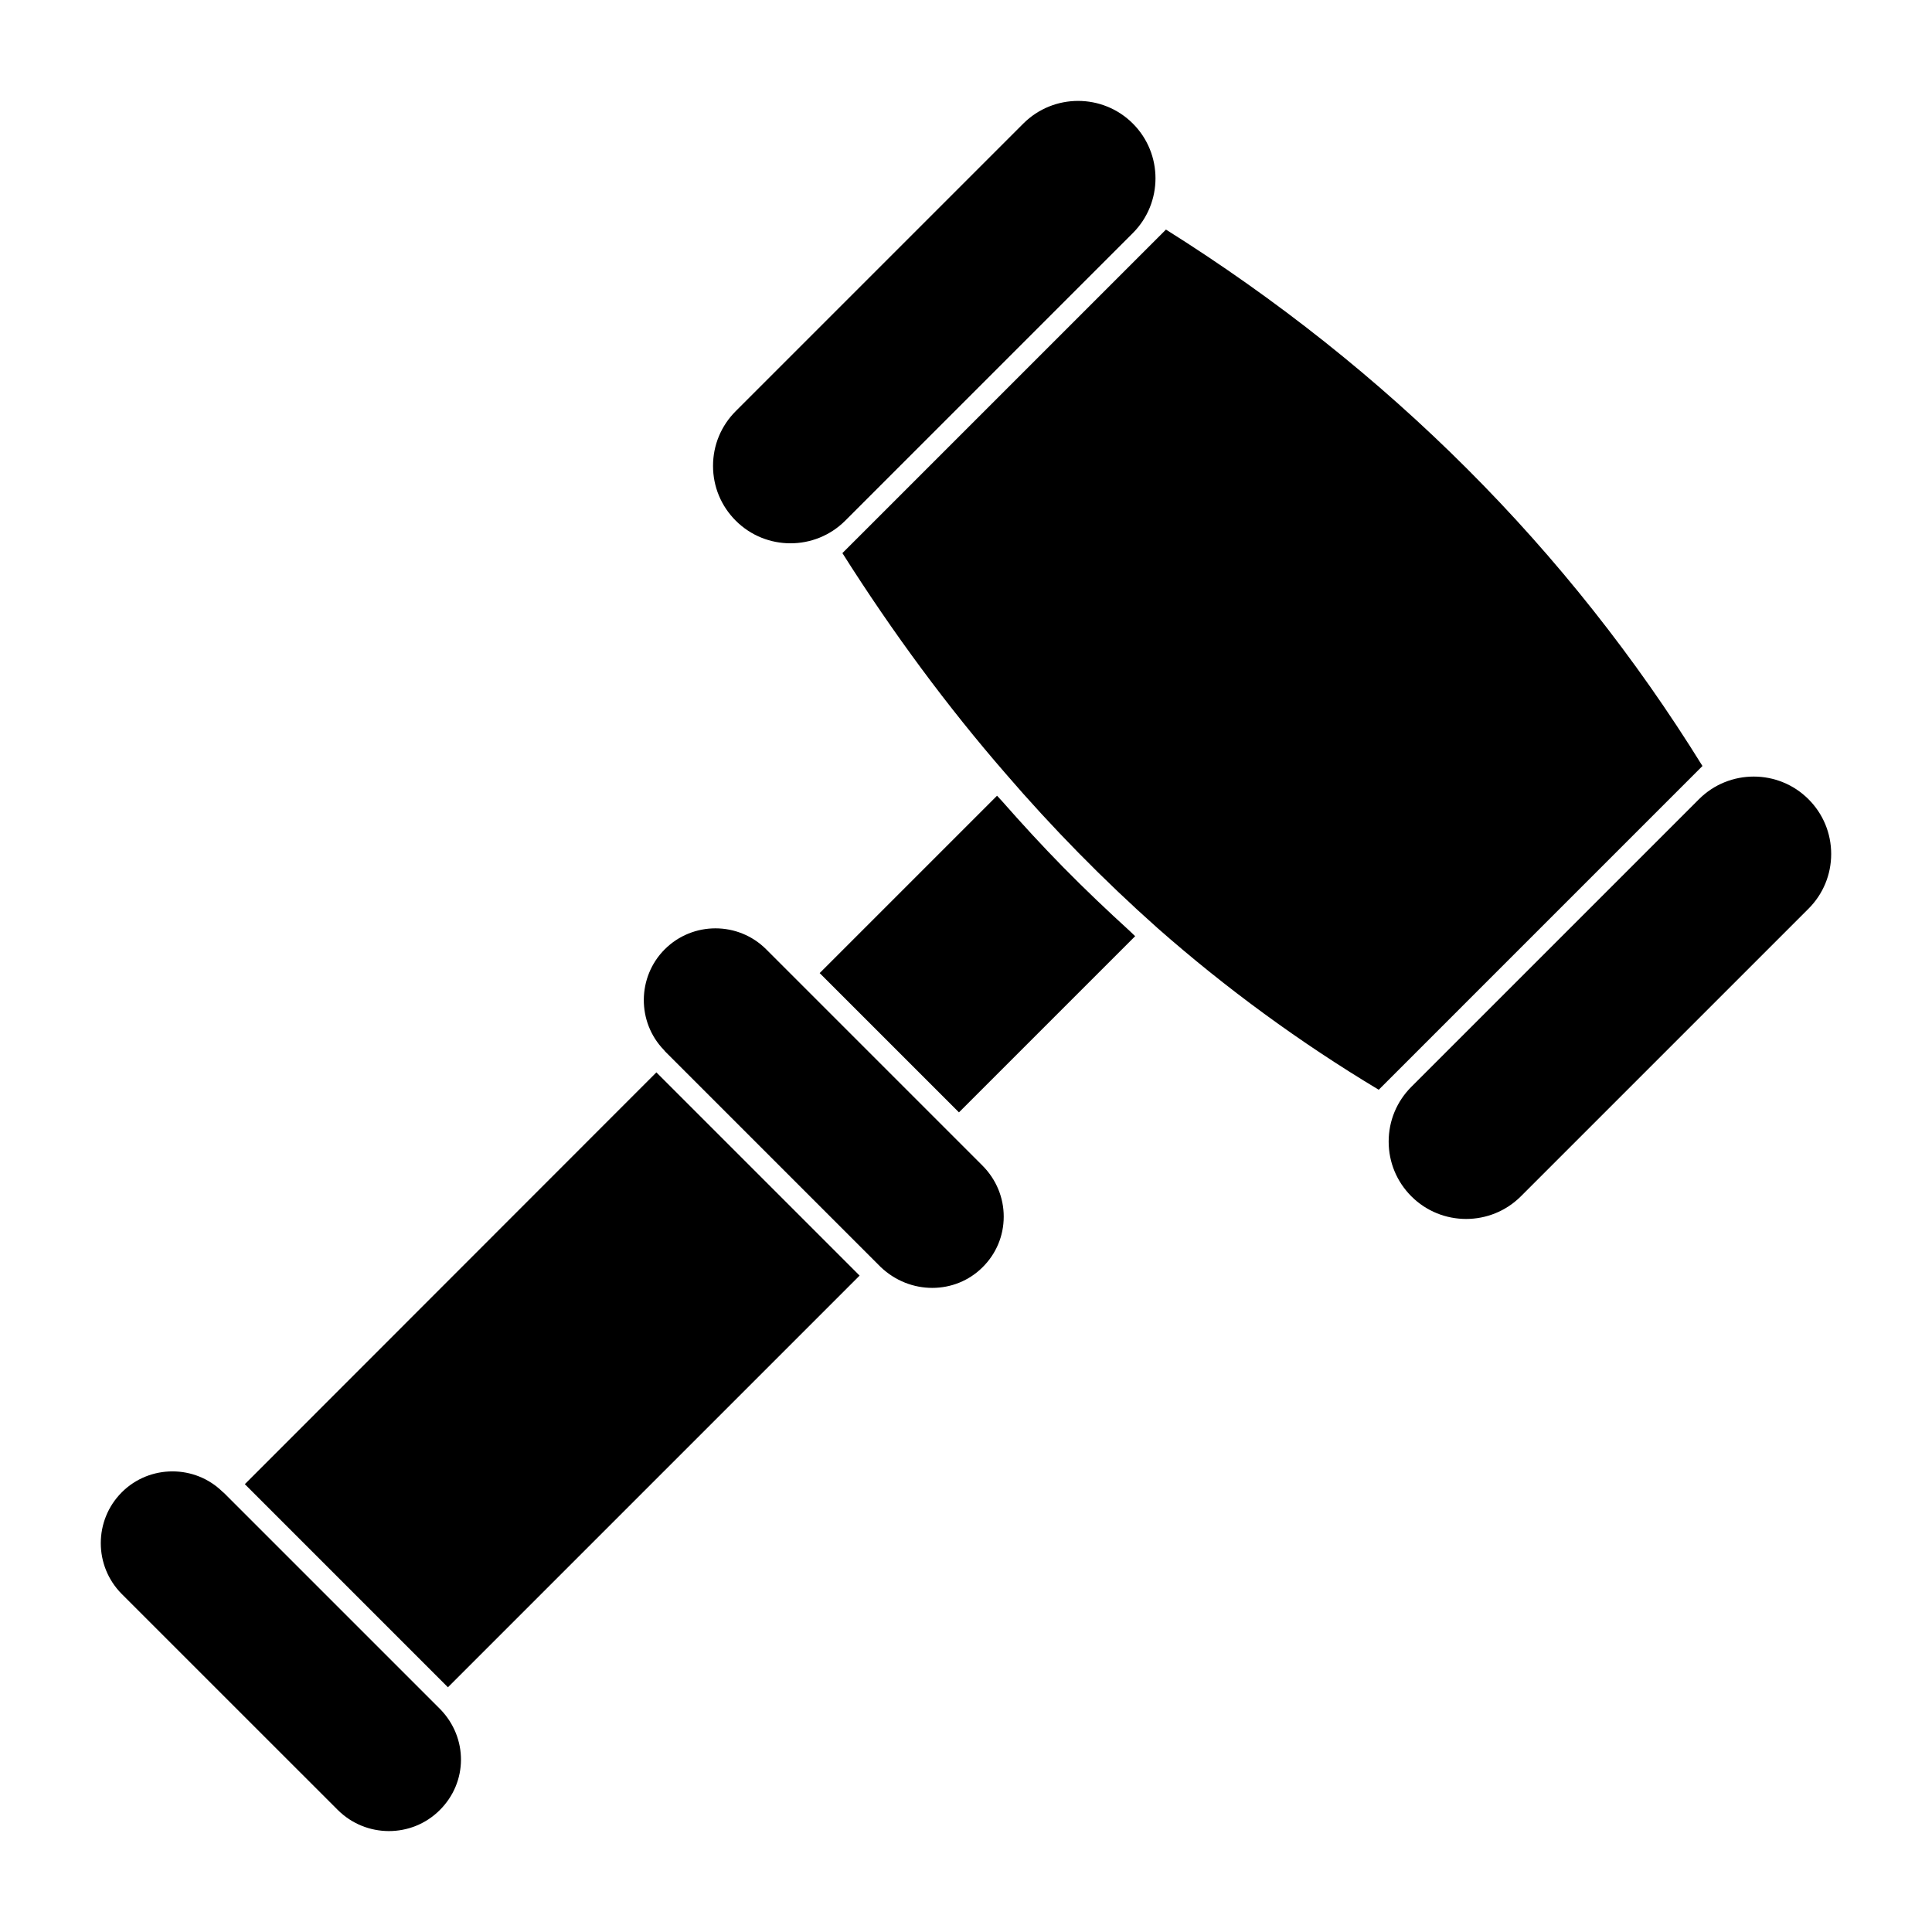 <?xml version="1.0" encoding="UTF-8"?>
<!-- Uploaded to: ICON Repo, www.svgrepo.com, Generator: ICON Repo Mixer Tools -->
<svg fill="#000000" width="800px" height="800px" version="1.1" viewBox="144 144 512 512" xmlns="http://www.w3.org/2000/svg">
 <path d="m317.95 428.19 53.855 53.855-109.1 109.1-53.82-53.828zm-57.414 195.51-0.008 0.008c-7.438 7.422-19.566 7.394-27.043-0.082l-57.203-57.191c-7.43-7.438-7.43-19.539 0-26.969 3.691-3.691 8.559-5.535 13.418-5.535 4.809 0 9.609 1.801 13.277 5.402 0.125 0.125 0.25 0.23 0.395 0.324l57.344 57.344c7.336 7.598 7.254 19.32-0.18 26.699m149.46-157.23c-0.008 5.047-1.992 9.781-5.586 13.344l-0.008 0.008c-7.281 7.281-19.262 7.363-27.035-0.074l-57.078-57.078c-0.098-0.141-0.199-0.266-0.32-0.391-7.211-7.402-7.121-19.375 0.191-26.695 7.418-7.418 19.477-7.418 26.895 0l57.27 57.27c3.672 3.668 5.688 8.504 5.672 13.617m-71.02-184.49c-3.883-3.883-6.016-9.031-6.016-14.516 0-5.477 2.133-10.625 6.016-14.508l76.215-76.215c4-4 9.254-6 14.516-6 5.246 0 10.508 2 14.508 6 8 8 8 21.02 0 29.02l-76.219 76.219c-8 8-21.02 8-29.02 0m32.945 3.926 81.07-81.07c58.82 36.949 106.64 84.758 142.18 142.16l-85.793 85.797c-20.746-12.441-40.477-26.859-58.672-42.891-14.293-12.723-27.82-26.496-40.238-40.934-15.309-17.605-29.844-37.238-43.223-58.391zm26.215 152.88-36.914-36.91 47.004-47.004c0.43 0.496 0.91 0.965 1.34 1.453 5.297 6.016 10.727 11.938 16.375 17.676 0.008 0.008 0.016 0.016 0.023 0.016 5.644 5.742 11.492 11.297 17.441 16.715 0.48 0.445 0.934 0.926 1.422 1.363zm225.13-53.965-76.219 76.215c-8.008 7.996-21.027 7.996-29.02 0-3.883-3.883-6.016-9.031-6.016-14.516 0-5.477 2.133-10.625 6.016-14.508l76.215-76.215c4-4 9.254-6 14.516-6 5.254 0 10.508 2 14.508 6 3.875 3.875 6.016 9.031 6.016 14.516 0 5.477-2.141 10.633-6.016 14.508"/>
</svg>
